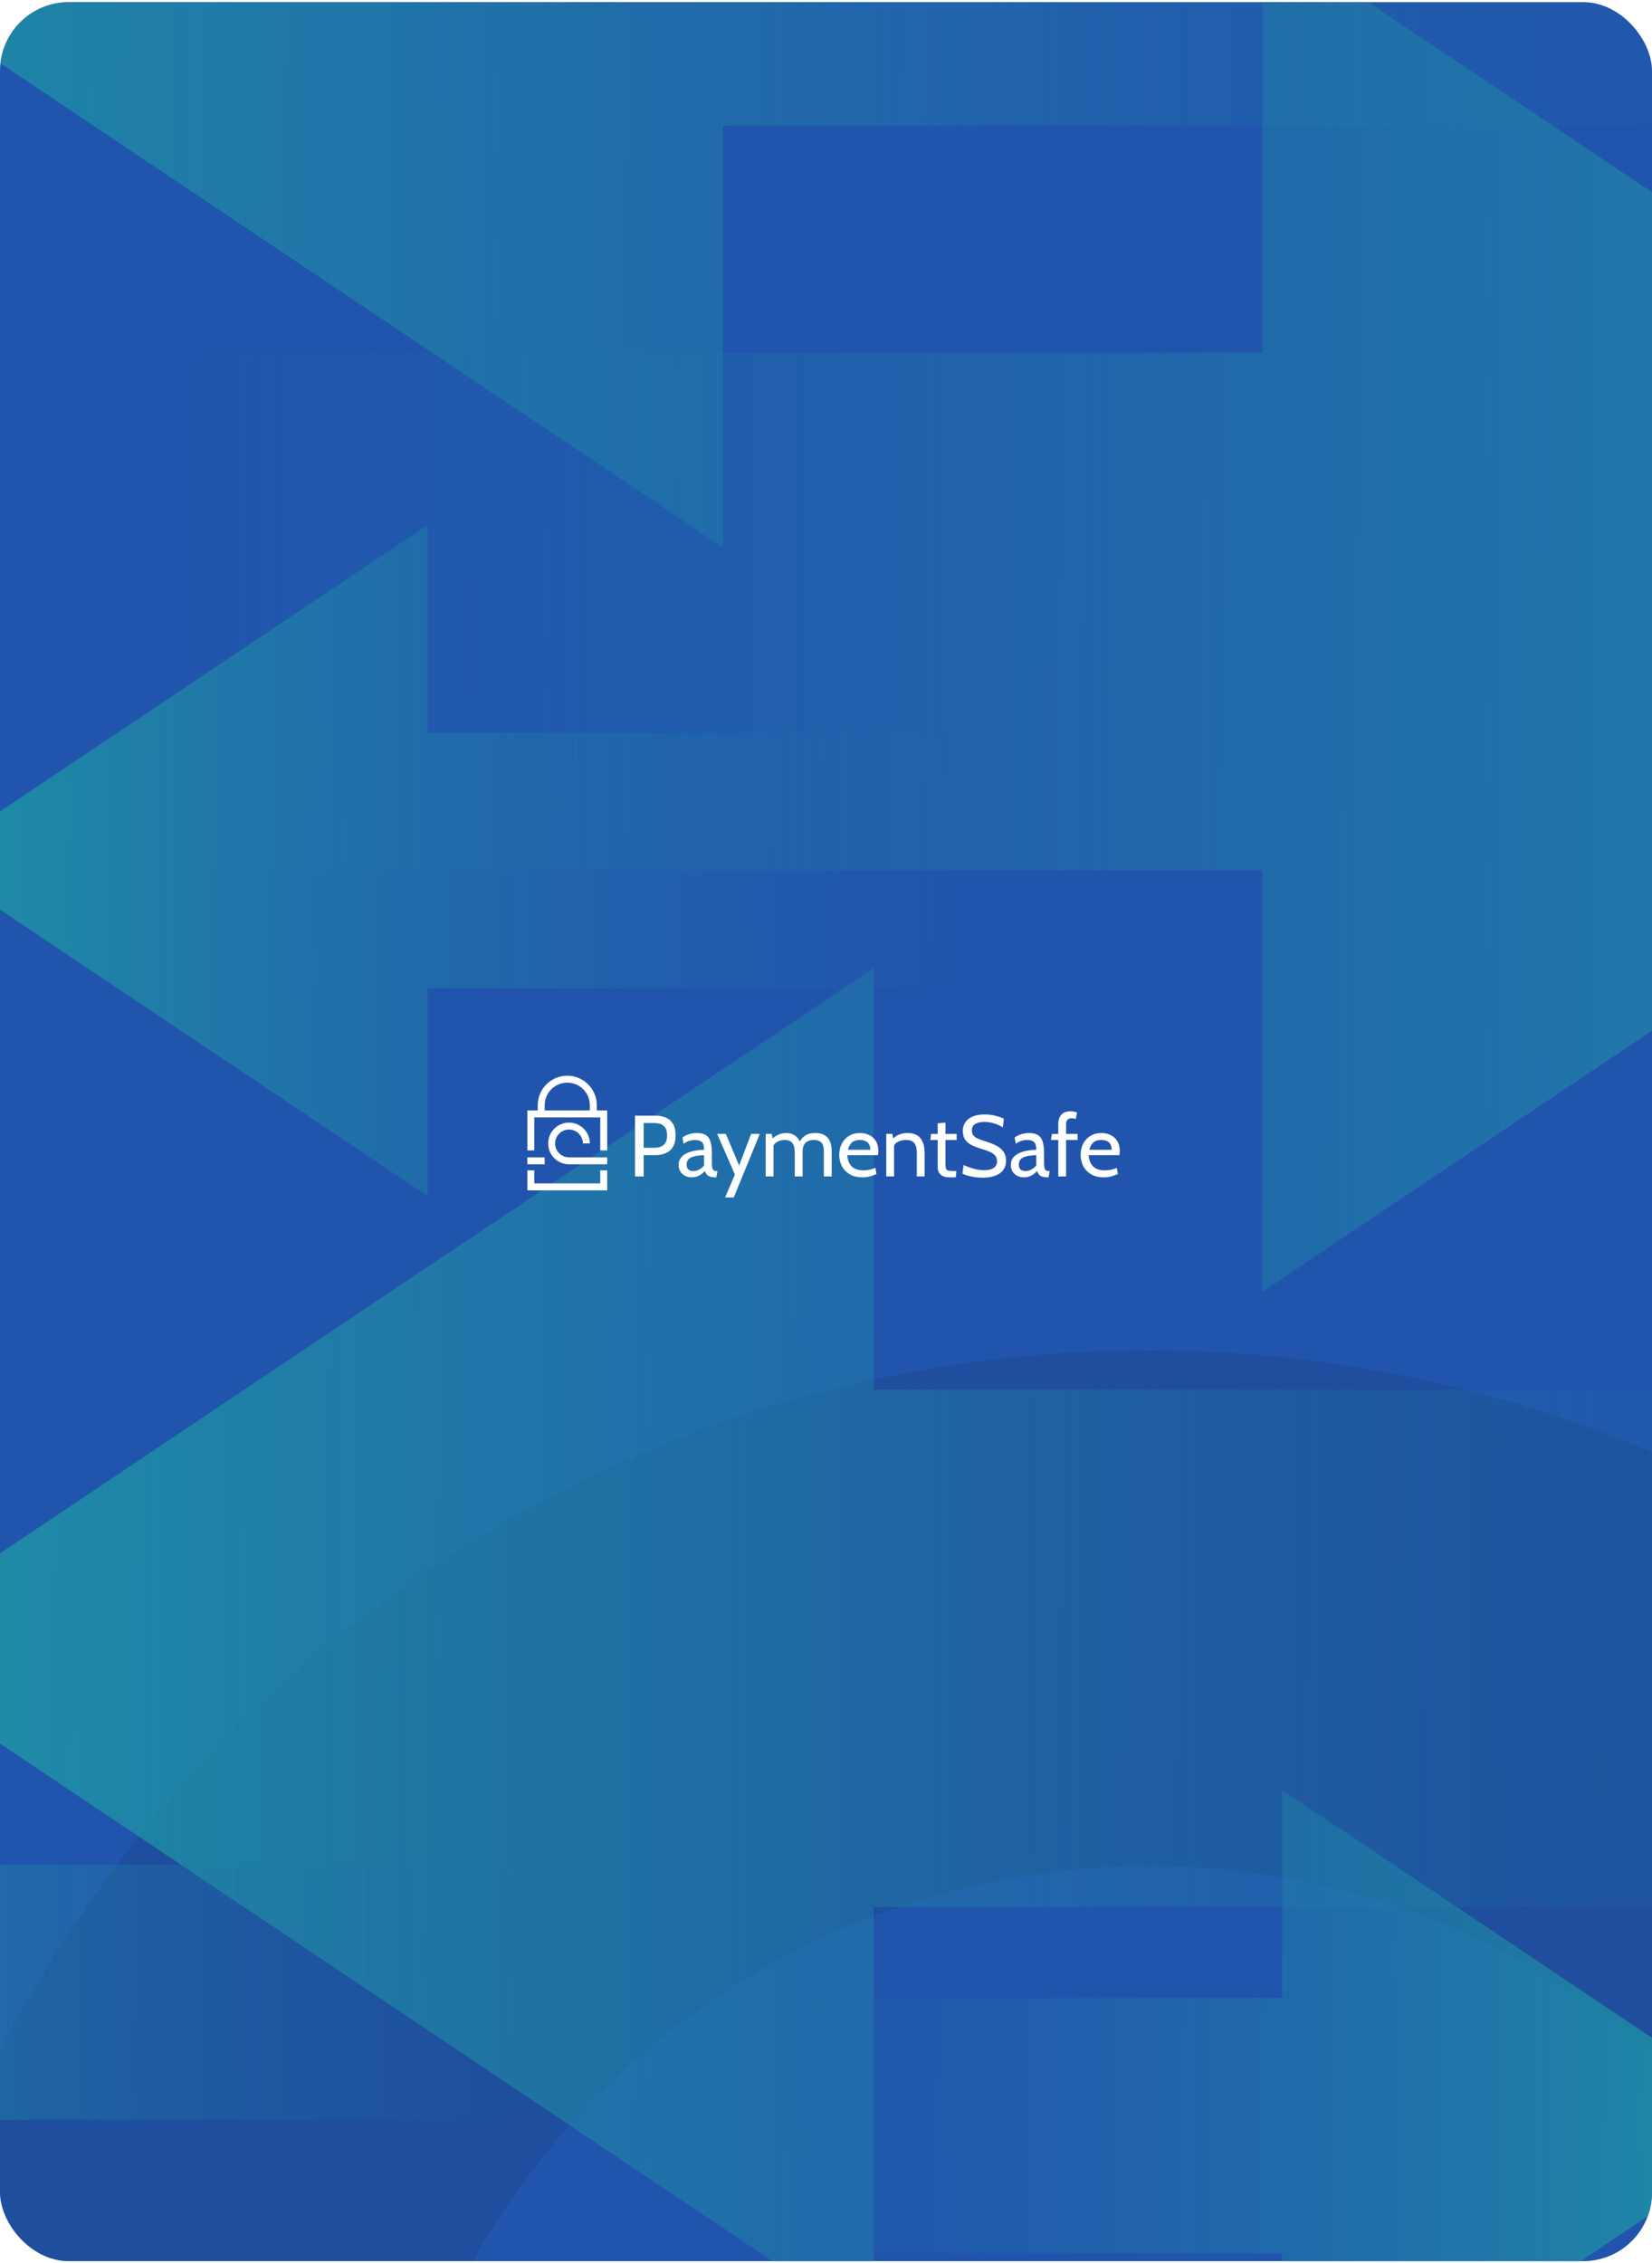 <svg width="384" height="526" viewBox="0 0 384 526" fill="none" xmlns="http://www.w3.org/2000/svg">
<g clip-path="url(#clip0_287_3146)">
<rect y="0.5" width="384" height="525" rx="16" fill="#2155AD"/>
<g opacity="0.2" filter="url(#filter0_iiii_287_3146)">
<path fill-rule="evenodd" clip-rule="evenodd" d="M266.913 -2.179C167.531 -2.179 86.965 78.289 86.965 177.552C86.965 276.814 167.531 357.283 266.913 357.283H926.723V477.103H266.913C101.276 477.103 -33 342.99 -33 177.552C-33 12.114 101.276 -122 266.913 -122C432.551 -122 566.827 12.114 566.827 177.552H446.862C446.862 78.289 366.296 -2.179 266.913 -2.179Z" fill="#123061"/>
</g>
<path fill-rule="evenodd" clip-rule="evenodd" d="M203.048 225L-33 383.107L203.048 541.215L203.048 443.233L452.456 443.233L452.456 322.982L203.048 322.982L203.048 225Z" fill="url(#paint0_linear_287_3146)"/>
<path fill-rule="evenodd" clip-rule="evenodd" d="M168.048 -189L-68 -30.893L168.048 127.215L168.048 29.233L417.456 29.233L417.456 -91.018L168.048 -91.018L168.048 -189Z" fill="url(#paint1_linear_287_3146)"/>
<path fill-rule="evenodd" clip-rule="evenodd" d="M293.408 300.215L529.456 142.107L293.408 -16L293.408 81.982L44 81.982L44 202.233L293.408 202.233L293.408 300.215Z" fill="url(#paint2_linear_287_3146)"/>
<path fill-rule="evenodd" clip-rule="evenodd" d="M298.023 571.977L414.457 493.988L298.023 416L298.023 464.331L175 464.331L175 523.646L298.023 523.646L298.023 571.977Z" fill="url(#paint3_linear_287_3146)"/>
<path fill-rule="evenodd" clip-rule="evenodd" d="M-3.567 385L-120 462.988L-3.567 540.976L-3.567 492.646L119.457 492.646L119.457 433.331L-3.567 433.331L-3.567 385Z" fill="url(#paint4_linear_287_3146)"/>
<path fill-rule="evenodd" clip-rule="evenodd" d="M99.433 122L-17 199.988L99.433 277.976V229.646H222.457V170.331H99.433V122Z" fill="url(#paint5_linear_287_3146)"/>
<path d="M256.533 273.612C255.369 273.612 254.391 273.373 253.597 272.895C252.803 272.418 252.201 271.785 251.791 270.998C251.387 270.205 251.185 269.333 251.185 268.385C251.185 267.463 251.373 266.619 251.75 265.852C252.134 265.085 252.685 264.473 253.405 264.016C254.132 263.551 255.006 263.319 256.029 263.319C256.849 263.319 257.579 263.484 258.218 263.814C258.864 264.137 259.369 264.611 259.732 265.237C260.102 265.855 260.287 266.609 260.287 267.497C260.287 267.638 260.28 267.793 260.267 267.961C260.26 268.123 260.24 268.291 260.206 268.466H253.042C253.129 269.381 253.348 270.094 253.698 270.605C254.047 271.116 254.488 271.476 255.02 271.685C255.551 271.893 256.13 271.997 256.755 271.997C257.213 271.997 257.69 271.95 258.188 271.856C258.686 271.762 259.157 271.614 259.601 271.412L259.843 272.845C259.459 273.013 258.992 273.185 258.44 273.36C257.889 273.528 257.253 273.612 256.533 273.612ZM253.203 267.214H258.41C258.41 266.75 258.323 266.347 258.148 266.003C257.973 265.66 257.707 265.398 257.351 265.216C256.994 265.028 256.54 264.934 255.988 264.934C255.181 264.934 254.559 265.136 254.121 265.539C253.691 265.936 253.385 266.495 253.203 267.214Z" fill="white"/>
<path d="M245.992 273.411V264.934H244.277L244.519 263.522H245.992V261.181C245.992 260.299 246.228 259.596 246.699 259.072C247.17 258.54 247.862 258.274 248.777 258.274C249.114 258.274 249.406 258.298 249.655 258.345C249.911 258.392 250.143 258.456 250.351 258.537L250.069 260.071C249.907 260.01 249.749 259.966 249.595 259.939C249.44 259.906 249.262 259.889 249.06 259.889C248.67 259.889 248.364 260 248.142 260.222C247.92 260.437 247.809 260.797 247.809 261.302V263.522H250.473V264.934H247.809V273.411H245.992Z" fill="white"/>
<path d="M238.009 273.612C237.397 273.612 236.862 273.487 236.404 273.239C235.947 272.99 235.59 272.65 235.335 272.219C235.086 271.789 234.961 271.298 234.961 270.746C234.961 270.188 235.083 269.71 235.325 269.313C235.574 268.91 235.903 268.577 236.314 268.314C236.731 268.045 237.195 267.833 237.706 267.679C238.217 267.517 238.745 267.403 239.29 267.335C239.842 267.261 240.37 267.221 240.875 267.214C240.875 266.273 240.69 265.657 240.32 265.368C239.95 265.078 239.415 264.934 238.715 264.934C238.345 264.934 237.948 264.991 237.524 265.105C237.107 265.22 236.636 265.459 236.112 265.822L235.849 264.349C236.246 264.046 236.741 263.8 237.333 263.612C237.925 263.417 238.547 263.319 239.2 263.319C240.034 263.319 240.706 263.467 241.218 263.763C241.729 264.053 242.102 264.544 242.338 265.237C242.573 265.929 242.691 266.871 242.691 268.062V270.08C242.691 270.551 242.711 270.941 242.751 271.251C242.799 271.553 242.899 271.782 243.054 271.937C243.216 272.085 243.471 272.159 243.821 272.159H244.003L243.72 273.612H243.579C242.994 273.612 242.54 273.555 242.217 273.44C241.9 273.326 241.658 273.161 241.49 272.946C241.322 272.731 241.171 272.468 241.036 272.159C240.666 272.589 240.229 272.939 239.724 273.208C239.22 273.477 238.648 273.612 238.009 273.612ZM238.352 272.159C238.836 272.159 239.304 272.038 239.755 271.796C240.212 271.553 240.585 271.23 240.875 270.827V268.466C239.913 268.499 239.132 268.593 238.534 268.748C237.942 268.903 237.508 269.135 237.232 269.444C236.956 269.754 236.818 270.154 236.818 270.645C236.818 271.177 236.959 271.563 237.242 271.806C237.531 272.041 237.901 272.159 238.352 272.159Z" fill="white"/>
<path d="M228.342 273.693C227.757 273.693 227.172 273.649 226.586 273.562C226.001 273.474 225.46 273.363 224.962 273.229C224.464 273.088 224.05 272.94 223.721 272.785L223.983 270.747C224.346 270.921 224.784 271.103 225.295 271.291C225.813 271.48 226.371 271.638 226.97 271.766C227.569 271.894 228.174 271.957 228.786 271.957C229.694 271.957 230.414 271.793 230.946 271.463C231.484 271.127 231.753 270.605 231.753 269.899C231.753 269.368 231.618 268.934 231.349 268.597C231.08 268.254 230.673 267.962 230.128 267.719C229.59 267.477 228.914 267.235 228.1 266.993C227.326 266.764 226.613 266.495 225.961 266.186C225.308 265.869 224.784 265.449 224.387 264.924C223.997 264.393 223.801 263.69 223.801 262.815C223.801 262.069 223.993 261.409 224.377 260.837C224.767 260.259 225.335 259.808 226.082 259.485C226.835 259.162 227.757 259.001 228.847 259.001C229.775 259.001 230.626 259.102 231.4 259.304C232.18 259.506 232.823 259.728 233.327 259.97L233.125 262.008C232.358 261.551 231.625 261.224 230.925 261.029C230.233 260.834 229.513 260.737 228.766 260.737C227.939 260.737 227.252 260.891 226.708 261.201C226.169 261.51 225.9 262.015 225.9 262.714C225.9 263.185 226.021 263.572 226.264 263.875C226.506 264.171 226.866 264.426 227.343 264.642C227.821 264.85 228.416 265.062 229.129 265.277C230.111 265.573 230.956 265.913 231.662 266.297C232.368 266.673 232.91 267.141 233.287 267.699C233.663 268.251 233.852 268.937 233.852 269.758C233.852 270.363 233.737 270.908 233.509 271.392C233.28 271.877 232.937 272.29 232.479 272.634C232.022 272.977 231.447 273.239 230.754 273.421C230.068 273.602 229.264 273.693 228.342 273.693Z" fill="white"/>
<path d="M220.534 273.613C219.908 273.613 219.407 273.498 219.03 273.27C218.654 273.041 218.378 272.748 218.203 272.392C218.035 272.029 217.951 271.648 217.951 271.252V264.935H216.255L216.417 263.522H217.951V261.08L219.767 260.898V263.522H222.37V264.935H219.767V270.142C219.767 270.774 219.804 271.231 219.878 271.514C219.952 271.796 220.134 271.975 220.423 272.049C220.719 272.123 221.193 272.16 221.846 272.16H222.31L222.169 273.613H220.534Z" fill="white"/>
<path d="M206.007 273.41V263.521H207.42L207.783 265.418L207.077 265.115C207.743 264.375 208.392 263.891 209.024 263.662C209.664 263.434 210.286 263.319 210.891 263.319C212.338 263.319 213.37 263.736 213.989 264.571C214.615 265.405 214.928 266.535 214.928 267.961V273.41H213.111V267.961C213.111 266.912 212.916 266.145 212.526 265.66C212.136 265.176 211.47 264.934 210.528 264.934C209.862 264.934 209.25 265.082 208.691 265.378C208.14 265.667 207.777 266.131 207.602 266.77L207.824 265.66V273.41H206.007Z" fill="white"/>
<path d="M200.423 273.612C199.259 273.612 198.28 273.373 197.486 272.895C196.693 272.418 196.091 271.785 195.68 270.998C195.277 270.205 195.075 269.333 195.075 268.385C195.075 267.463 195.263 266.619 195.64 265.852C196.023 265.085 196.575 264.473 197.295 264.016C198.021 263.551 198.896 263.319 199.918 263.319C200.739 263.319 201.469 263.484 202.108 263.814C202.754 264.137 203.258 264.611 203.622 265.237C203.992 265.855 204.177 266.609 204.177 267.497C204.177 267.638 204.17 267.793 204.156 267.961C204.15 268.123 204.129 268.291 204.096 268.466H196.931C197.019 269.381 197.237 270.094 197.587 270.605C197.937 271.116 198.378 271.476 198.909 271.685C199.441 271.893 200.019 271.997 200.645 271.997C201.102 271.997 201.58 271.95 202.078 271.856C202.575 271.762 203.046 271.614 203.49 271.412L203.733 272.845C203.349 273.013 202.882 273.185 202.33 273.36C201.778 273.528 201.143 273.612 200.423 273.612ZM197.093 267.214H202.3C202.3 266.75 202.212 266.347 202.037 266.003C201.862 265.66 201.597 265.398 201.24 265.216C200.884 265.028 200.43 264.934 199.878 264.934C199.071 264.934 198.448 265.136 198.011 265.539C197.581 265.936 197.274 266.495 197.093 267.214Z" fill="white"/>
<path d="M177.982 273.41V263.521H179.395L179.758 265.418L179.072 265.095C179.691 264.429 180.293 263.969 180.878 263.713C181.463 263.451 182.079 263.319 182.725 263.319C183.209 263.319 183.673 263.4 184.117 263.562C184.568 263.716 184.971 263.992 185.328 264.389C185.691 264.779 185.981 265.324 186.196 266.024L185.691 265.802C185.987 265.035 186.441 264.429 187.054 263.985C187.666 263.541 188.49 263.319 189.526 263.319C190.353 263.319 191.049 263.474 191.615 263.784C192.18 264.086 192.603 264.554 192.886 265.186C193.175 265.812 193.32 266.609 193.32 267.578V273.41H191.504V267.598C191.504 266.669 191.322 265.993 190.959 265.57C190.595 265.146 190.003 264.934 189.183 264.934C188.604 264.934 188.14 265.025 187.79 265.206C187.44 265.381 187.175 265.61 186.993 265.892C186.818 266.175 186.7 266.474 186.64 266.791C186.586 267.107 186.559 267.403 186.559 267.679V273.41H184.743V267.961C184.743 267.154 184.645 266.532 184.45 266.094C184.255 265.657 183.983 265.354 183.633 265.186C183.283 265.018 182.879 264.934 182.422 264.934C181.756 264.934 181.161 265.082 180.636 265.378C180.111 265.667 179.758 266.131 179.576 266.77L179.798 265.781V273.41H177.982Z" fill="white"/>
<path d="M168.54 278.294L170.82 272.966L166.703 263.521H168.721L171.809 270.868L174.594 263.521H176.612L170.558 278.294H168.54Z" fill="white"/>
<path d="M160.791 273.612C160.179 273.612 159.644 273.487 159.187 273.239C158.729 272.99 158.373 272.65 158.117 272.219C157.868 271.789 157.744 271.298 157.744 270.746C157.744 270.188 157.865 269.71 158.107 269.313C158.356 268.91 158.685 268.577 159.096 268.314C159.513 268.045 159.977 267.833 160.488 267.679C161 267.517 161.528 267.403 162.073 267.335C162.624 267.261 163.152 267.221 163.657 267.214C163.657 266.273 163.472 265.657 163.102 265.368C162.732 265.078 162.197 264.934 161.497 264.934C161.127 264.934 160.731 264.991 160.307 265.105C159.89 265.22 159.419 265.459 158.894 265.822L158.632 264.349C159.029 264.046 159.523 263.8 160.115 263.612C160.707 263.417 161.329 263.319 161.982 263.319C162.816 263.319 163.489 263.467 164 263.763C164.511 264.053 164.885 264.544 165.12 265.237C165.355 265.929 165.473 266.871 165.473 268.062V270.08C165.473 270.551 165.493 270.941 165.534 271.251C165.581 271.553 165.682 271.782 165.836 271.937C165.998 272.085 166.254 272.159 166.603 272.159H166.785L166.502 273.612H166.361C165.776 273.612 165.322 273.555 164.999 273.44C164.683 273.326 164.441 273.161 164.272 272.946C164.104 272.731 163.953 272.468 163.818 272.159C163.448 272.589 163.011 272.939 162.506 273.208C162.002 273.477 161.43 273.612 160.791 273.612ZM161.134 272.159C161.618 272.159 162.086 272.038 162.537 271.796C162.994 271.553 163.368 271.23 163.657 270.827V268.466C162.695 268.499 161.914 268.593 161.316 268.748C160.724 268.903 160.29 269.135 160.014 269.444C159.738 269.754 159.6 270.154 159.6 270.645C159.6 271.177 159.742 271.563 160.024 271.806C160.313 272.041 160.683 272.159 161.134 272.159Z" fill="white"/>
<path d="M147.601 273.41V259.283H152.263C153.211 259.283 154.045 259.435 154.765 259.737C155.485 260.04 156.043 260.528 156.44 261.2C156.844 261.873 157.046 262.761 157.046 263.864C157.046 264.947 156.844 265.829 156.44 266.508C156.043 267.181 155.485 267.675 154.765 267.992C154.045 268.308 153.211 268.466 152.263 268.466H149.619V273.41H147.601ZM149.619 266.75H151.98C153.009 266.75 153.779 266.518 154.291 266.054C154.809 265.583 155.068 264.86 155.068 263.885C155.068 262.902 154.822 262.176 154.331 261.705C153.847 261.234 153.063 260.999 151.98 260.999H149.619V266.75Z" fill="white"/>
<path fill-rule="evenodd" clip-rule="evenodd" d="M132.263 262.513C130.48 262.513 129.034 263.959 129.034 265.742C129.034 267.525 130.48 268.971 132.263 268.971H141.143V270.586H132.263C129.588 270.586 127.419 268.417 127.419 265.742C127.419 263.067 129.588 260.898 132.263 260.898C134.938 260.898 137.107 263.067 137.107 265.742H135.492C135.492 263.959 134.046 262.513 132.263 262.513Z" fill="white"/>
<path fill-rule="evenodd" clip-rule="evenodd" d="M122.576 268.971H126.612V270.585H122.576V268.971Z" fill="white"/>
<path fill-rule="evenodd" clip-rule="evenodd" d="M137.106 258.073V256.862C137.106 253.964 134.757 251.615 131.859 251.615C128.961 251.615 126.612 253.964 126.612 256.862V258.073H137.106ZM131.859 250C128.07 250 124.997 253.072 124.997 256.862V258.073H122.576V267.356H124.19V259.687H131.859V259.687H131.859V259.687H139.528V267.356H141.143V258.073H138.721V256.862C138.721 253.072 135.649 250 131.859 250ZM131.859 275.025H124.19V271.998H122.576V276.64H131.859V275.025ZM139.528 275.025H131.859V276.64H141.143V271.998H139.528V275.025Z" fill="white"/>
</g>
<defs>
<filter id="filter0_iiii_287_3146" x="-33" y="-122" width="959.723" height="692.151" filterUnits="userSpaceOnUse" color-interpolation-filters="sRGB">
<feFlood flood-opacity="0" result="BackgroundImageFix"/>
<feBlend mode="normal" in="SourceGraphic" in2="BackgroundImageFix" result="shape"/>
<feColorMatrix in="SourceAlpha" type="matrix" values="0 0 0 0 0 0 0 0 0 0 0 0 0 0 0 0 0 0 127 0" result="hardAlpha"/>
<feOffset dy="14.407"/>
<feGaussianBlur stdDeviation="15.908"/>
<feComposite in2="hardAlpha" operator="arithmetic" k2="-1" k3="1"/>
<feColorMatrix type="matrix" values="0 0 0 0 0 0 0 0 0 0 0 0 0 0 0 0 0 0 0.17 0"/>
<feBlend mode="normal" in2="shape" result="effect1_innerShadow_287_3146"/>
<feColorMatrix in="SourceAlpha" type="matrix" values="0 0 0 0 0 0 0 0 0 0 0 0 0 0 0 0 0 0 127 0" result="hardAlpha"/>
<feOffset dy="58.23"/>
<feGaussianBlur stdDeviation="29.115"/>
<feComposite in2="hardAlpha" operator="arithmetic" k2="-1" k3="1"/>
<feColorMatrix type="matrix" values="0 0 0 0 0 0 0 0 0 0 0 0 0 0 0 0 0 0 0.14 0"/>
<feBlend mode="normal" in2="effect1_innerShadow_287_3146" result="effect2_innerShadow_287_3146"/>
<feColorMatrix in="SourceAlpha" type="matrix" values="0 0 0 0 0 0 0 0 0 0 0 0 0 0 0 0 0 0 127 0" result="hardAlpha"/>
<feOffset dy="130.866"/>
<feGaussianBlur stdDeviation="39.32"/>
<feComposite in2="hardAlpha" operator="arithmetic" k2="-1" k3="1"/>
<feColorMatrix type="matrix" values="0 0 0 0 0 0 0 0 0 0 0 0 0 0 0 0 0 0 0.08 0"/>
<feBlend mode="normal" in2="effect2_innerShadow_287_3146" result="effect3_innerShadow_287_3146"/>
<feColorMatrix in="SourceAlpha" type="matrix" values="0 0 0 0 0 0 0 0 0 0 0 0 0 0 0 0 0 0 127 0" result="hardAlpha"/>
<feOffset dy="232.318"/>
<feGaussianBlur stdDeviation="46.524"/>
<feComposite in2="hardAlpha" operator="arithmetic" k2="-1" k3="1"/>
<feColorMatrix type="matrix" values="0 0 0 0 0 0 0 0 0 0 0 0 0 0 0 0 0 0 0.02 0"/>
<feBlend mode="normal" in2="effect3_innerShadow_287_3146" result="effect4_innerShadow_287_3146"/>
</filter>
<linearGradient id="paint0_linear_287_3146" x1="468.044" y1="385.334" x2="-77.537" y2="383.108" gradientUnits="userSpaceOnUse">
<stop stop-color="#2168AB" stop-opacity="0"/>
<stop offset="1" stop-color="#1E9AA4"/>
</linearGradient>
<linearGradient id="paint1_linear_287_3146" x1="433.044" y1="-28.666" x2="-112.537" y2="-30.892" gradientUnits="userSpaceOnUse">
<stop stop-color="#2168AB" stop-opacity="0"/>
<stop offset="1" stop-color="#1E9AA4"/>
</linearGradient>
<linearGradient id="paint2_linear_287_3146" x1="28.412" y1="139.881" x2="573.993" y2="142.107" gradientUnits="userSpaceOnUse">
<stop stop-color="#2168AB" stop-opacity="0"/>
<stop offset="1" stop-color="#1E9AA4"/>
</linearGradient>
<linearGradient id="paint3_linear_287_3146" x1="167.311" y1="492.89" x2="436.425" y2="493.988" gradientUnits="userSpaceOnUse">
<stop stop-color="#2168AB" stop-opacity="0"/>
<stop offset="1" stop-color="#1E9AA4"/>
</linearGradient>
<linearGradient id="paint4_linear_287_3146" x1="127.146" y1="464.087" x2="-141.969" y2="462.988" gradientUnits="userSpaceOnUse">
<stop stop-color="#2168AB" stop-opacity="0"/>
<stop offset="1" stop-color="#1E9AA4"/>
</linearGradient>
<linearGradient id="paint5_linear_287_3146" x1="230.146" y1="201.087" x2="-38.968" y2="199.988" gradientUnits="userSpaceOnUse">
<stop stop-color="#2168AB" stop-opacity="0"/>
<stop offset="1" stop-color="#1E9AA4"/>
</linearGradient>
<clipPath id="clip0_287_3146">
<rect y="0.5" width="384" height="525" rx="16" fill="white"/>
</clipPath>
</defs>
</svg>
